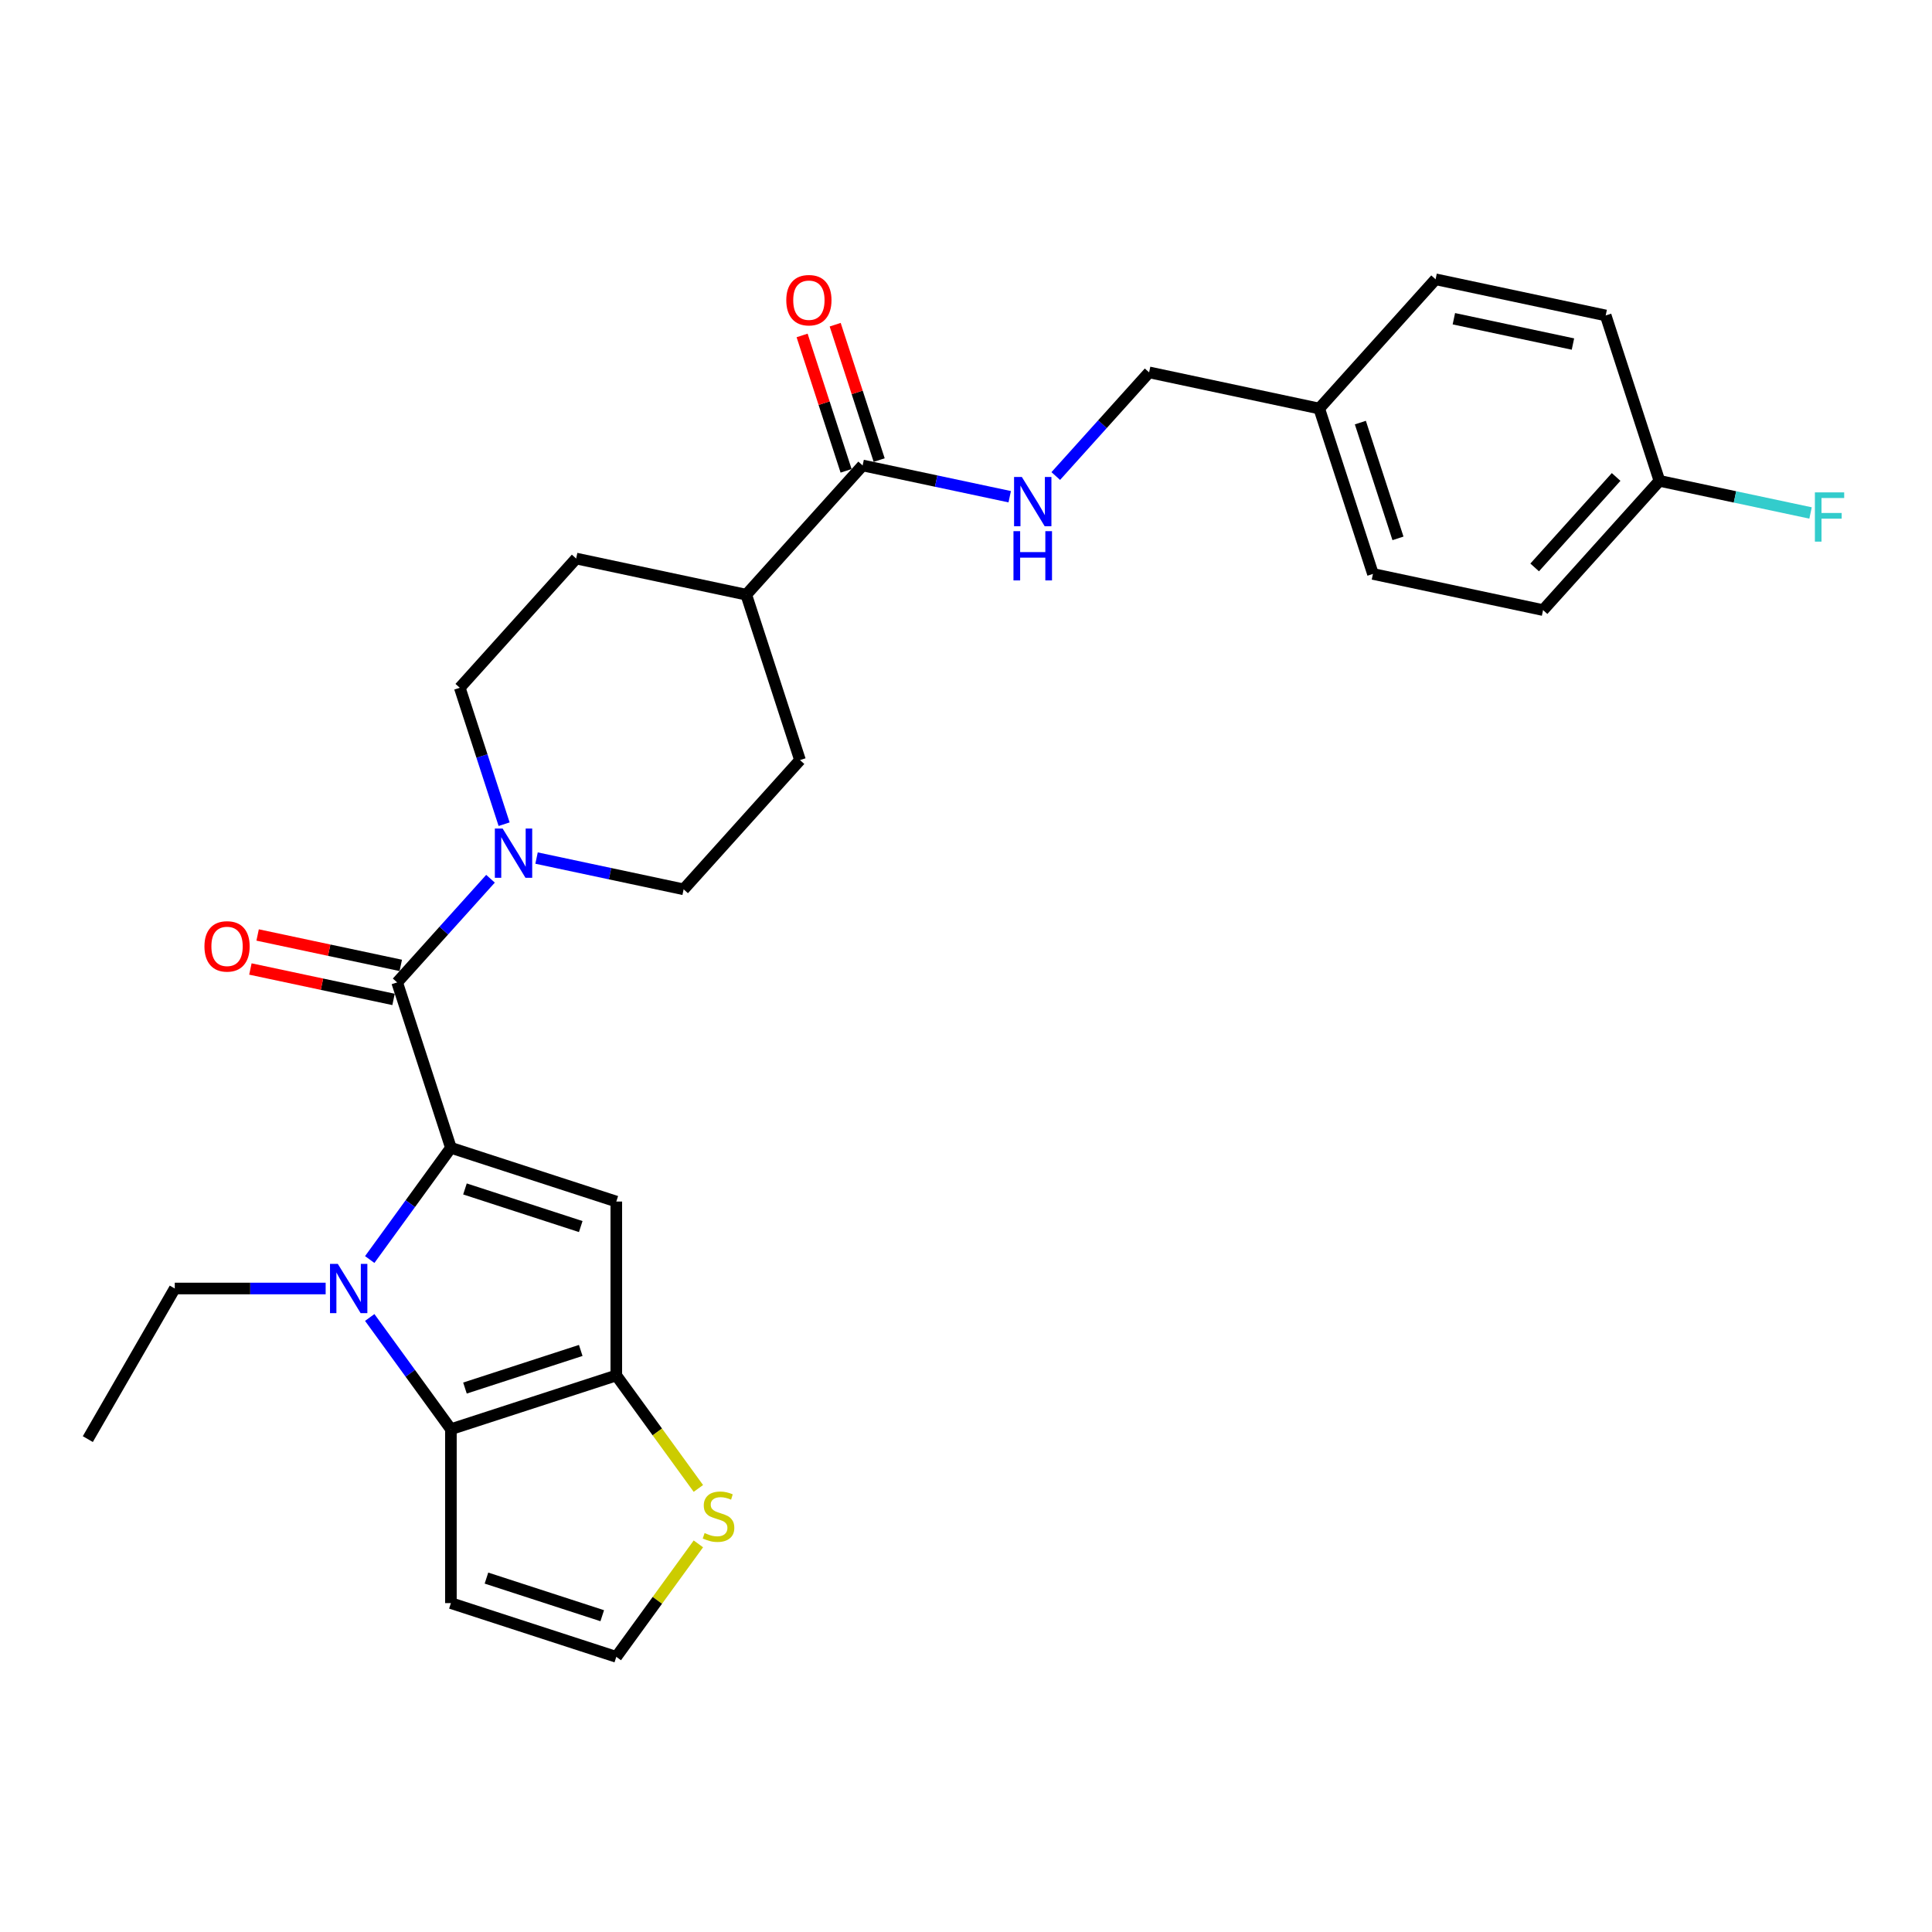 <?xml version='1.0' encoding='iso-8859-1'?>
<svg version='1.1' baseProfile='full'
              xmlns='http://www.w3.org/2000/svg'
                      xmlns:rdkit='http://www.rdkit.org/xml'
                      xmlns:xlink='http://www.w3.org/1999/xlink'
                  xml:space='preserve'
width='1000px' height='1000px' viewBox='0 0 1000 1000'>
<!-- END OF HEADER -->
<rect style='opacity:1.0;fill:#FFFFFF;stroke:none' width='1000' height='1000' x='0' y='0'> </rect>
<path class='bond-0' d='M 233.386,594.103 L 212.379,623.017' style='fill:none;fill-rule:evenodd;stroke:#000000;stroke-width:6px;stroke-linecap:butt;stroke-linejoin:miter;stroke-opacity:1' />
<path class='bond-0' d='M 212.379,623.017 L 191.372,651.93' style='fill:none;fill-rule:evenodd;stroke:#0000FF;stroke-width:6px;stroke-linecap:butt;stroke-linejoin:miter;stroke-opacity:1' />
<path class='bond-1' d='M 233.386,594.103 L 318.995,621.919' style='fill:none;fill-rule:evenodd;stroke:#000000;stroke-width:6px;stroke-linecap:butt;stroke-linejoin:miter;stroke-opacity:1' />
<path class='bond-1' d='M 240.664,615.397 L 300.59,634.869' style='fill:none;fill-rule:evenodd;stroke:#000000;stroke-width:6px;stroke-linecap:butt;stroke-linejoin:miter;stroke-opacity:1' />
<path class='bond-4' d='M 233.386,594.103 L 205.57,508.494' style='fill:none;fill-rule:evenodd;stroke:#000000;stroke-width:6px;stroke-linecap:butt;stroke-linejoin:miter;stroke-opacity:1' />
<path class='bond-2' d='M 191.372,681.923 L 212.379,710.837' style='fill:none;fill-rule:evenodd;stroke:#0000FF;stroke-width:6px;stroke-linecap:butt;stroke-linejoin:miter;stroke-opacity:1' />
<path class='bond-2' d='M 212.379,710.837 L 233.386,739.75' style='fill:none;fill-rule:evenodd;stroke:#000000;stroke-width:6px;stroke-linecap:butt;stroke-linejoin:miter;stroke-opacity:1' />
<path class='bond-18' d='M 168.559,666.927 L 129.51,666.927' style='fill:none;fill-rule:evenodd;stroke:#0000FF;stroke-width:6px;stroke-linecap:butt;stroke-linejoin:miter;stroke-opacity:1' />
<path class='bond-18' d='M 129.51,666.927 L 90.462,666.927' style='fill:none;fill-rule:evenodd;stroke:#000000;stroke-width:6px;stroke-linecap:butt;stroke-linejoin:miter;stroke-opacity:1' />
<path class='bond-3' d='M 318.995,621.919 L 318.995,711.934' style='fill:none;fill-rule:evenodd;stroke:#000000;stroke-width:6px;stroke-linecap:butt;stroke-linejoin:miter;stroke-opacity:1' />
<path class='bond-8' d='M 233.386,739.75 L 233.386,829.765' style='fill:none;fill-rule:evenodd;stroke:#000000;stroke-width:6px;stroke-linecap:butt;stroke-linejoin:miter;stroke-opacity:1' />
<path class='bond-28' d='M 233.386,739.75 L 318.995,711.934' style='fill:none;fill-rule:evenodd;stroke:#000000;stroke-width:6px;stroke-linecap:butt;stroke-linejoin:miter;stroke-opacity:1' />
<path class='bond-28' d='M 240.664,718.456 L 300.59,698.985' style='fill:none;fill-rule:evenodd;stroke:#000000;stroke-width:6px;stroke-linecap:butt;stroke-linejoin:miter;stroke-opacity:1' />
<path class='bond-6' d='M 318.995,711.934 L 340.238,741.172' style='fill:none;fill-rule:evenodd;stroke:#000000;stroke-width:6px;stroke-linecap:butt;stroke-linejoin:miter;stroke-opacity:1' />
<path class='bond-6' d='M 340.238,741.172 L 361.481,770.41' style='fill:none;fill-rule:evenodd;stroke:#CCCC00;stroke-width:6px;stroke-linecap:butt;stroke-linejoin:miter;stroke-opacity:1' />
<path class='bond-5' d='M 205.57,508.494 L 229.727,481.665' style='fill:none;fill-rule:evenodd;stroke:#000000;stroke-width:6px;stroke-linecap:butt;stroke-linejoin:miter;stroke-opacity:1' />
<path class='bond-5' d='M 229.727,481.665 L 253.884,454.836' style='fill:none;fill-rule:evenodd;stroke:#0000FF;stroke-width:6px;stroke-linecap:butt;stroke-linejoin:miter;stroke-opacity:1' />
<path class='bond-11' d='M 207.441,499.689 L 170.394,491.815' style='fill:none;fill-rule:evenodd;stroke:#000000;stroke-width:6px;stroke-linecap:butt;stroke-linejoin:miter;stroke-opacity:1' />
<path class='bond-11' d='M 170.394,491.815 L 133.346,483.94' style='fill:none;fill-rule:evenodd;stroke:#FF0000;stroke-width:6px;stroke-linecap:butt;stroke-linejoin:miter;stroke-opacity:1' />
<path class='bond-11' d='M 203.698,517.299 L 166.651,509.424' style='fill:none;fill-rule:evenodd;stroke:#000000;stroke-width:6px;stroke-linecap:butt;stroke-linejoin:miter;stroke-opacity:1' />
<path class='bond-11' d='M 166.651,509.424 L 129.603,501.549' style='fill:none;fill-rule:evenodd;stroke:#FF0000;stroke-width:6px;stroke-linecap:butt;stroke-linejoin:miter;stroke-opacity:1' />
<path class='bond-13' d='M 277.719,444.133 L 315.784,452.224' style='fill:none;fill-rule:evenodd;stroke:#0000FF;stroke-width:6px;stroke-linecap:butt;stroke-linejoin:miter;stroke-opacity:1' />
<path class='bond-13' d='M 315.784,452.224 L 353.849,460.315' style='fill:none;fill-rule:evenodd;stroke:#000000;stroke-width:6px;stroke-linecap:butt;stroke-linejoin:miter;stroke-opacity:1' />
<path class='bond-14' d='M 260.929,426.604 L 249.457,391.297' style='fill:none;fill-rule:evenodd;stroke:#0000FF;stroke-width:6px;stroke-linecap:butt;stroke-linejoin:miter;stroke-opacity:1' />
<path class='bond-14' d='M 249.457,391.297 L 237.985,355.991' style='fill:none;fill-rule:evenodd;stroke:#000000;stroke-width:6px;stroke-linecap:butt;stroke-linejoin:miter;stroke-opacity:1' />
<path class='bond-10' d='M 361.481,799.104 L 340.238,828.343' style='fill:none;fill-rule:evenodd;stroke:#CCCC00;stroke-width:6px;stroke-linecap:butt;stroke-linejoin:miter;stroke-opacity:1' />
<path class='bond-10' d='M 340.238,828.343 L 318.995,857.581' style='fill:none;fill-rule:evenodd;stroke:#000000;stroke-width:6px;stroke-linecap:butt;stroke-linejoin:miter;stroke-opacity:1' />
<path class='bond-7' d='M 446.496,240.918 L 386.265,307.812' style='fill:none;fill-rule:evenodd;stroke:#000000;stroke-width:6px;stroke-linecap:butt;stroke-linejoin:miter;stroke-opacity:1' />
<path class='bond-9' d='M 446.496,240.918 L 484.561,249.009' style='fill:none;fill-rule:evenodd;stroke:#000000;stroke-width:6px;stroke-linecap:butt;stroke-linejoin:miter;stroke-opacity:1' />
<path class='bond-9' d='M 484.561,249.009 L 522.626,257.1' style='fill:none;fill-rule:evenodd;stroke:#0000FF;stroke-width:6px;stroke-linecap:butt;stroke-linejoin:miter;stroke-opacity:1' />
<path class='bond-15' d='M 455.057,238.137 L 443.673,203.1' style='fill:none;fill-rule:evenodd;stroke:#000000;stroke-width:6px;stroke-linecap:butt;stroke-linejoin:miter;stroke-opacity:1' />
<path class='bond-15' d='M 443.673,203.1 L 432.289,168.064' style='fill:none;fill-rule:evenodd;stroke:#FF0000;stroke-width:6px;stroke-linecap:butt;stroke-linejoin:miter;stroke-opacity:1' />
<path class='bond-15' d='M 437.935,243.7 L 426.551,208.664' style='fill:none;fill-rule:evenodd;stroke:#000000;stroke-width:6px;stroke-linecap:butt;stroke-linejoin:miter;stroke-opacity:1' />
<path class='bond-15' d='M 426.551,208.664 L 415.167,173.627' style='fill:none;fill-rule:evenodd;stroke:#FF0000;stroke-width:6px;stroke-linecap:butt;stroke-linejoin:miter;stroke-opacity:1' />
<path class='bond-30' d='M 233.386,829.765 L 318.995,857.581' style='fill:none;fill-rule:evenodd;stroke:#000000;stroke-width:6px;stroke-linecap:butt;stroke-linejoin:miter;stroke-opacity:1' />
<path class='bond-30' d='M 251.791,816.815 L 311.717,836.287' style='fill:none;fill-rule:evenodd;stroke:#000000;stroke-width:6px;stroke-linecap:butt;stroke-linejoin:miter;stroke-opacity:1' />
<path class='bond-19' d='M 546.462,246.397 L 570.619,219.568' style='fill:none;fill-rule:evenodd;stroke:#0000FF;stroke-width:6px;stroke-linecap:butt;stroke-linejoin:miter;stroke-opacity:1' />
<path class='bond-19' d='M 570.619,219.568 L 594.776,192.739' style='fill:none;fill-rule:evenodd;stroke:#000000;stroke-width:6px;stroke-linecap:butt;stroke-linejoin:miter;stroke-opacity:1' />
<path class='bond-12' d='M 386.265,307.812 L 298.217,289.097' style='fill:none;fill-rule:evenodd;stroke:#000000;stroke-width:6px;stroke-linecap:butt;stroke-linejoin:miter;stroke-opacity:1' />
<path class='bond-29' d='M 386.265,307.812 L 414.081,393.421' style='fill:none;fill-rule:evenodd;stroke:#000000;stroke-width:6px;stroke-linecap:butt;stroke-linejoin:miter;stroke-opacity:1' />
<path class='bond-16' d='M 353.849,460.315 L 414.081,393.421' style='fill:none;fill-rule:evenodd;stroke:#000000;stroke-width:6px;stroke-linecap:butt;stroke-linejoin:miter;stroke-opacity:1' />
<path class='bond-17' d='M 237.985,355.991 L 298.217,289.097' style='fill:none;fill-rule:evenodd;stroke:#000000;stroke-width:6px;stroke-linecap:butt;stroke-linejoin:miter;stroke-opacity:1' />
<path class='bond-27' d='M 90.462,666.927 L 45.455,744.882' style='fill:none;fill-rule:evenodd;stroke:#000000;stroke-width:6px;stroke-linecap:butt;stroke-linejoin:miter;stroke-opacity:1' />
<path class='bond-21' d='M 594.776,192.739 L 682.823,211.455' style='fill:none;fill-rule:evenodd;stroke:#000000;stroke-width:6px;stroke-linecap:butt;stroke-linejoin:miter;stroke-opacity:1' />
<path class='bond-20' d='M 858.919,248.885 L 798.687,315.779' style='fill:none;fill-rule:evenodd;stroke:#000000;stroke-width:6px;stroke-linecap:butt;stroke-linejoin:miter;stroke-opacity:1' />
<path class='bond-20' d='M 836.505,246.873 L 794.343,293.698' style='fill:none;fill-rule:evenodd;stroke:#000000;stroke-width:6px;stroke-linecap:butt;stroke-linejoin:miter;stroke-opacity:1' />
<path class='bond-22' d='M 858.919,248.885 L 898.028,257.198' style='fill:none;fill-rule:evenodd;stroke:#000000;stroke-width:6px;stroke-linecap:butt;stroke-linejoin:miter;stroke-opacity:1' />
<path class='bond-22' d='M 898.028,257.198 L 937.137,265.511' style='fill:none;fill-rule:evenodd;stroke:#33CCCC;stroke-width:6px;stroke-linecap:butt;stroke-linejoin:miter;stroke-opacity:1' />
<path class='bond-31' d='M 858.919,248.885 L 831.102,163.276' style='fill:none;fill-rule:evenodd;stroke:#000000;stroke-width:6px;stroke-linecap:butt;stroke-linejoin:miter;stroke-opacity:1' />
<path class='bond-25' d='M 682.823,211.455 L 743.055,144.561' style='fill:none;fill-rule:evenodd;stroke:#000000;stroke-width:6px;stroke-linecap:butt;stroke-linejoin:miter;stroke-opacity:1' />
<path class='bond-26' d='M 682.823,211.455 L 710.639,297.064' style='fill:none;fill-rule:evenodd;stroke:#000000;stroke-width:6px;stroke-linecap:butt;stroke-linejoin:miter;stroke-opacity:1' />
<path class='bond-26' d='M 704.117,218.733 L 723.589,278.659' style='fill:none;fill-rule:evenodd;stroke:#000000;stroke-width:6px;stroke-linecap:butt;stroke-linejoin:miter;stroke-opacity:1' />
<path class='bond-23' d='M 831.102,163.276 L 743.055,144.561' style='fill:none;fill-rule:evenodd;stroke:#000000;stroke-width:6px;stroke-linecap:butt;stroke-linejoin:miter;stroke-opacity:1' />
<path class='bond-23' d='M 814.152,178.078 L 752.519,164.977' style='fill:none;fill-rule:evenodd;stroke:#000000;stroke-width:6px;stroke-linecap:butt;stroke-linejoin:miter;stroke-opacity:1' />
<path class='bond-24' d='M 798.687,315.779 L 710.639,297.064' style='fill:none;fill-rule:evenodd;stroke:#000000;stroke-width:6px;stroke-linecap:butt;stroke-linejoin:miter;stroke-opacity:1' />
<path  class='atom-1' d='M 174.842 654.181
L 183.195 667.683
Q 184.023 669.015, 185.355 671.427
Q 186.688 673.84, 186.76 673.984
L 186.76 654.181
L 190.144 654.181
L 190.144 679.673
L 186.652 679.673
L 177.686 664.91
Q 176.642 663.182, 175.526 661.202
Q 174.446 659.221, 174.122 658.609
L 174.122 679.673
L 170.809 679.673
L 170.809 654.181
L 174.842 654.181
' fill='#0000FF'/>
<path  class='atom-6' d='M 260.167 428.854
L 268.52 442.356
Q 269.348 443.689, 270.68 446.101
Q 272.012 448.513, 272.084 448.657
L 272.084 428.854
L 275.469 428.854
L 275.469 454.346
L 271.976 454.346
L 263.011 439.584
Q 261.967 437.856, 260.851 435.875
Q 259.77 433.895, 259.446 433.283
L 259.446 454.346
L 256.134 454.346
L 256.134 428.854
L 260.167 428.854
' fill='#0000FF'/>
<path  class='atom-7' d='M 364.703 793.507
Q 364.991 793.615, 366.179 794.119
Q 367.368 794.623, 368.664 794.947
Q 369.996 795.235, 371.292 795.235
Q 373.705 795.235, 375.109 794.083
Q 376.513 792.895, 376.513 790.842
Q 376.513 789.438, 375.793 788.574
Q 375.109 787.71, 374.029 787.242
Q 372.948 786.774, 371.148 786.234
Q 368.88 785.55, 367.512 784.901
Q 366.179 784.253, 365.207 782.885
Q 364.271 781.517, 364.271 779.213
Q 364.271 776.008, 366.431 774.028
Q 368.628 772.047, 372.948 772.047
Q 375.901 772.047, 379.25 773.452
L 378.421 776.224
Q 375.361 774.964, 373.057 774.964
Q 370.572 774.964, 369.204 776.008
Q 367.836 777.016, 367.872 778.78
Q 367.872 780.149, 368.556 780.977
Q 369.276 781.805, 370.284 782.273
Q 371.328 782.741, 373.057 783.281
Q 375.361 784.001, 376.729 784.721
Q 378.097 785.442, 379.07 786.918
Q 380.078 788.358, 380.078 790.842
Q 380.078 794.371, 377.701 796.279
Q 375.361 798.152, 371.436 798.152
Q 369.168 798.152, 367.44 797.648
Q 365.747 797.179, 363.731 796.351
L 364.703 793.507
' fill='#CCCC00'/>
<path  class='atom-10' d='M 528.909 246.887
L 537.262 260.39
Q 538.091 261.722, 539.423 264.134
Q 540.755 266.547, 540.827 266.691
L 540.827 246.887
L 544.212 246.887
L 544.212 272.379
L 540.719 272.379
L 531.753 257.617
Q 530.709 255.889, 529.593 253.908
Q 528.513 251.928, 528.189 251.316
L 528.189 272.379
L 524.876 272.379
L 524.876 246.887
L 528.909 246.887
' fill='#0000FF'/>
<path  class='atom-10' d='M 524.57 274.929
L 528.027 274.929
L 528.027 285.766
L 541.061 285.766
L 541.061 274.929
L 544.518 274.929
L 544.518 300.421
L 541.061 300.421
L 541.061 288.647
L 528.027 288.647
L 528.027 300.421
L 524.57 300.421
L 524.57 274.929
' fill='#0000FF'/>
<path  class='atom-12' d='M 105.82 489.851
Q 105.82 483.73, 108.845 480.31
Q 111.869 476.889, 117.522 476.889
Q 123.175 476.889, 126.2 480.31
Q 129.224 483.73, 129.224 489.851
Q 129.224 496.044, 126.164 499.573
Q 123.103 503.065, 117.522 503.065
Q 111.905 503.065, 108.845 499.573
Q 105.82 496.08, 105.82 489.851
M 117.522 500.185
Q 121.411 500.185, 123.499 497.592
Q 125.624 494.964, 125.624 489.851
Q 125.624 484.846, 123.499 482.326
Q 121.411 479.769, 117.522 479.769
Q 113.634 479.769, 111.509 482.29
Q 109.421 484.81, 109.421 489.851
Q 109.421 495, 111.509 497.592
Q 113.634 500.185, 117.522 500.185
' fill='#FF0000'/>
<path  class='atom-16' d='M 406.978 155.381
Q 406.978 149.26, 410.003 145.84
Q 413.027 142.419, 418.68 142.419
Q 424.333 142.419, 427.358 145.84
Q 430.382 149.26, 430.382 155.381
Q 430.382 161.574, 427.322 165.103
Q 424.261 168.595, 418.68 168.595
Q 413.063 168.595, 410.003 165.103
Q 406.978 161.61, 406.978 155.381
M 418.68 165.715
Q 422.569 165.715, 424.657 163.122
Q 426.781 160.494, 426.781 155.381
Q 426.781 150.376, 424.657 147.856
Q 422.569 145.3, 418.68 145.3
Q 414.792 145.3, 412.667 147.82
Q 410.579 150.34, 410.579 155.381
Q 410.579 160.53, 412.667 163.122
Q 414.792 165.715, 418.68 165.715
' fill='#FF0000'/>
<path  class='atom-23' d='M 939.387 254.854
L 954.545 254.854
L 954.545 257.77
L 942.808 257.77
L 942.808 265.512
L 953.249 265.512
L 953.249 268.464
L 942.808 268.464
L 942.808 280.346
L 939.387 280.346
L 939.387 254.854
' fill='#33CCCC'/>
</svg>
